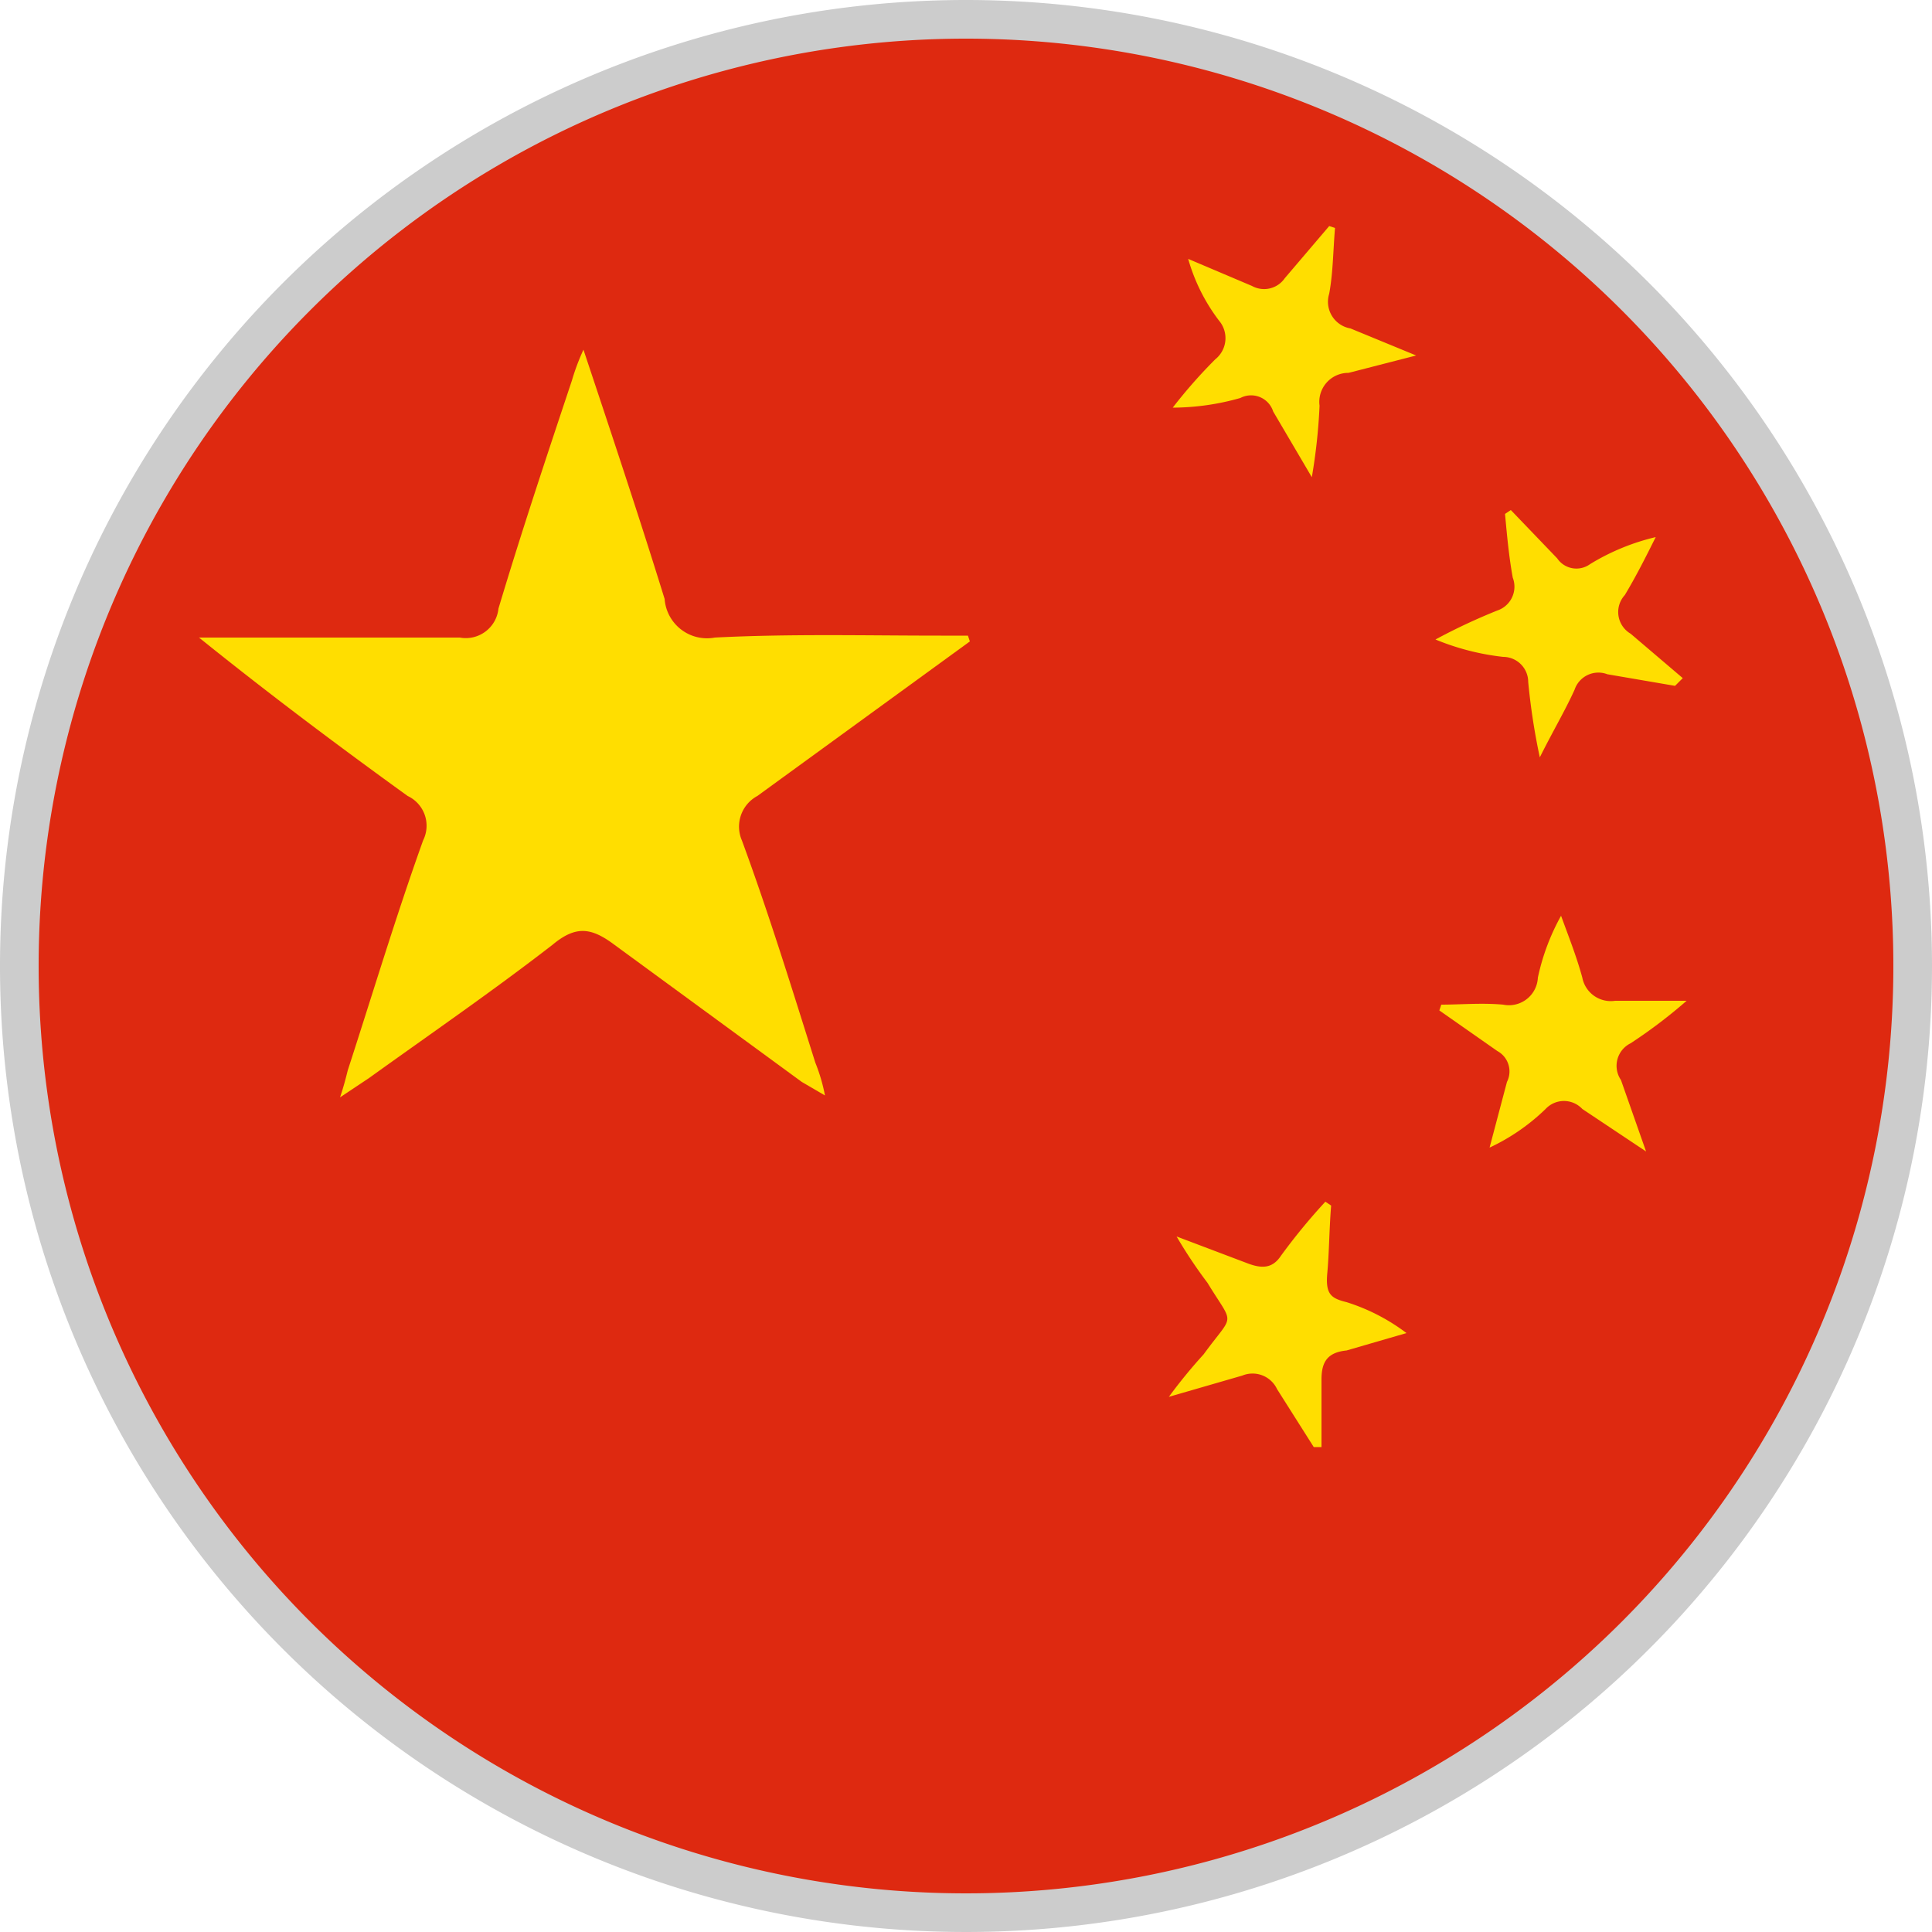 <svg id="レイヤー_1" data-name="レイヤー 1" xmlns="http://www.w3.org/2000/svg" width="100" height="100" viewBox="0 0 100 100">
  <title>china</title>
  <circle cx="50" cy="50" r="49" fill="#de2910"/>
  <g>
    <path d="M50.2,33.2l-1.1.8-9.9,7.2a1.8,1.8,0,0,0-.8,2.3c1.4,3.8,2.6,7.7,3.8,11.5a9.1,9.1,0,0,1,.5,1.7L41.5,56l-9.7-7.1c-1.2-.9-2-1-3.2,0-3.1,2.4-6.3,4.6-9.5,6.9l-1.5,1c.2-.6.3-1,.4-1.4,1.3-4,2.5-8,3.9-11.9a1.7,1.7,0,0,0-.8-2.3c-3.6-2.6-7.2-5.3-10.8-8.2H23.8a1.7,1.7,0,0,0,2-1.5c1.2-4,2.5-7.9,3.8-11.8a11.6,11.6,0,0,1,.6-1.6c1.5,4.5,2.9,8.7,4.2,12.9A2.2,2.2,0,0,0,37,33c3.9-.2,7.8-.1,11.7-.1h1.4Z" fill="#ffde00"/>
    <path d="M78.2,26.4l2.4,2.5a1.2,1.2,0,0,0,1.7.3,11.6,11.6,0,0,1,3.4-1.4c-.5,1-1,2-1.6,3a1.3,1.3,0,0,0,.3,2l2.7,2.3-.4.4-3.5-.6a1.3,1.3,0,0,0-1.7.8c-.5,1.1-1.1,2.1-1.8,3.5a34,34,0,0,1-.6-3.9A1.3,1.3,0,0,0,77.8,34a12.9,12.9,0,0,1-3.5-.9,31.3,31.3,0,0,1,3.2-1.5,1.3,1.3,0,0,0,.8-1.7c-.2-1.1-.3-2.2-.4-3.3Z" fill="#ffde00"/>
    <path d="M68.9,62.4c-.1,1.2-.1,2.4-.2,3.5s.2,1.3,1,1.5A10.2,10.2,0,0,1,72.8,69l-3.1.9c-1,.1-1.3.6-1.3,1.5v3.5H68l-1.9-3a1.4,1.4,0,0,0-1.8-.7l-3.8,1.1a27,27,0,0,1,1.8-2.2c1.6-2.2,1.6-1.4.2-3.7a24.6,24.6,0,0,1-1.6-2.4l3.7,1.4c.8.3,1.3.2,1.7-.4a31.1,31.1,0,0,1,2.3-2.8Z" fill="#ffde00"/>
    <path d="M69.1,11.8c-.1,1.2-.1,2.3-.3,3.4A1.4,1.4,0,0,0,69.9,17l3.4,1.4-3.5.9A1.5,1.5,0,0,0,68.3,21a29.4,29.4,0,0,1-.4,3.7l-2-3.4a1.2,1.2,0,0,0-1.7-.7,12.9,12.9,0,0,1-3.5.5,26.2,26.2,0,0,1,2.2-2.5,1.4,1.4,0,0,0,.2-2,9.6,9.6,0,0,1-1.6-3.2l3.3,1.4a1.3,1.3,0,0,0,1.7-.4l2.3-2.7Z" fill="#ffde00"/>
    <path d="M74.6,52c1,0,2.1-.1,3.2,0a1.5,1.5,0,0,0,1.8-1.4,11.5,11.5,0,0,1,1.2-3.2c.4,1.1.8,2.1,1.1,3.2a1.5,1.5,0,0,0,1.7,1.2h3.7A26.4,26.4,0,0,1,84.4,54a1.3,1.3,0,0,0-.5,1.9l1.3,3.7-3.3-2.2a1.3,1.3,0,0,0-1.9,0,10.6,10.6,0,0,1-2.9,2L78,56a1.2,1.2,0,0,0-.5-1.6l-3-2.1Z" fill="#ffde00"/>
  </g>
  <path d="M50,2A48,48,0,1,1,2,50,48,48,0,0,1,50,2m0-2a50,50,0,1,0,50,50A50,50,0,0,0,50,0Z" fill="#ccc"/>
</svg>
